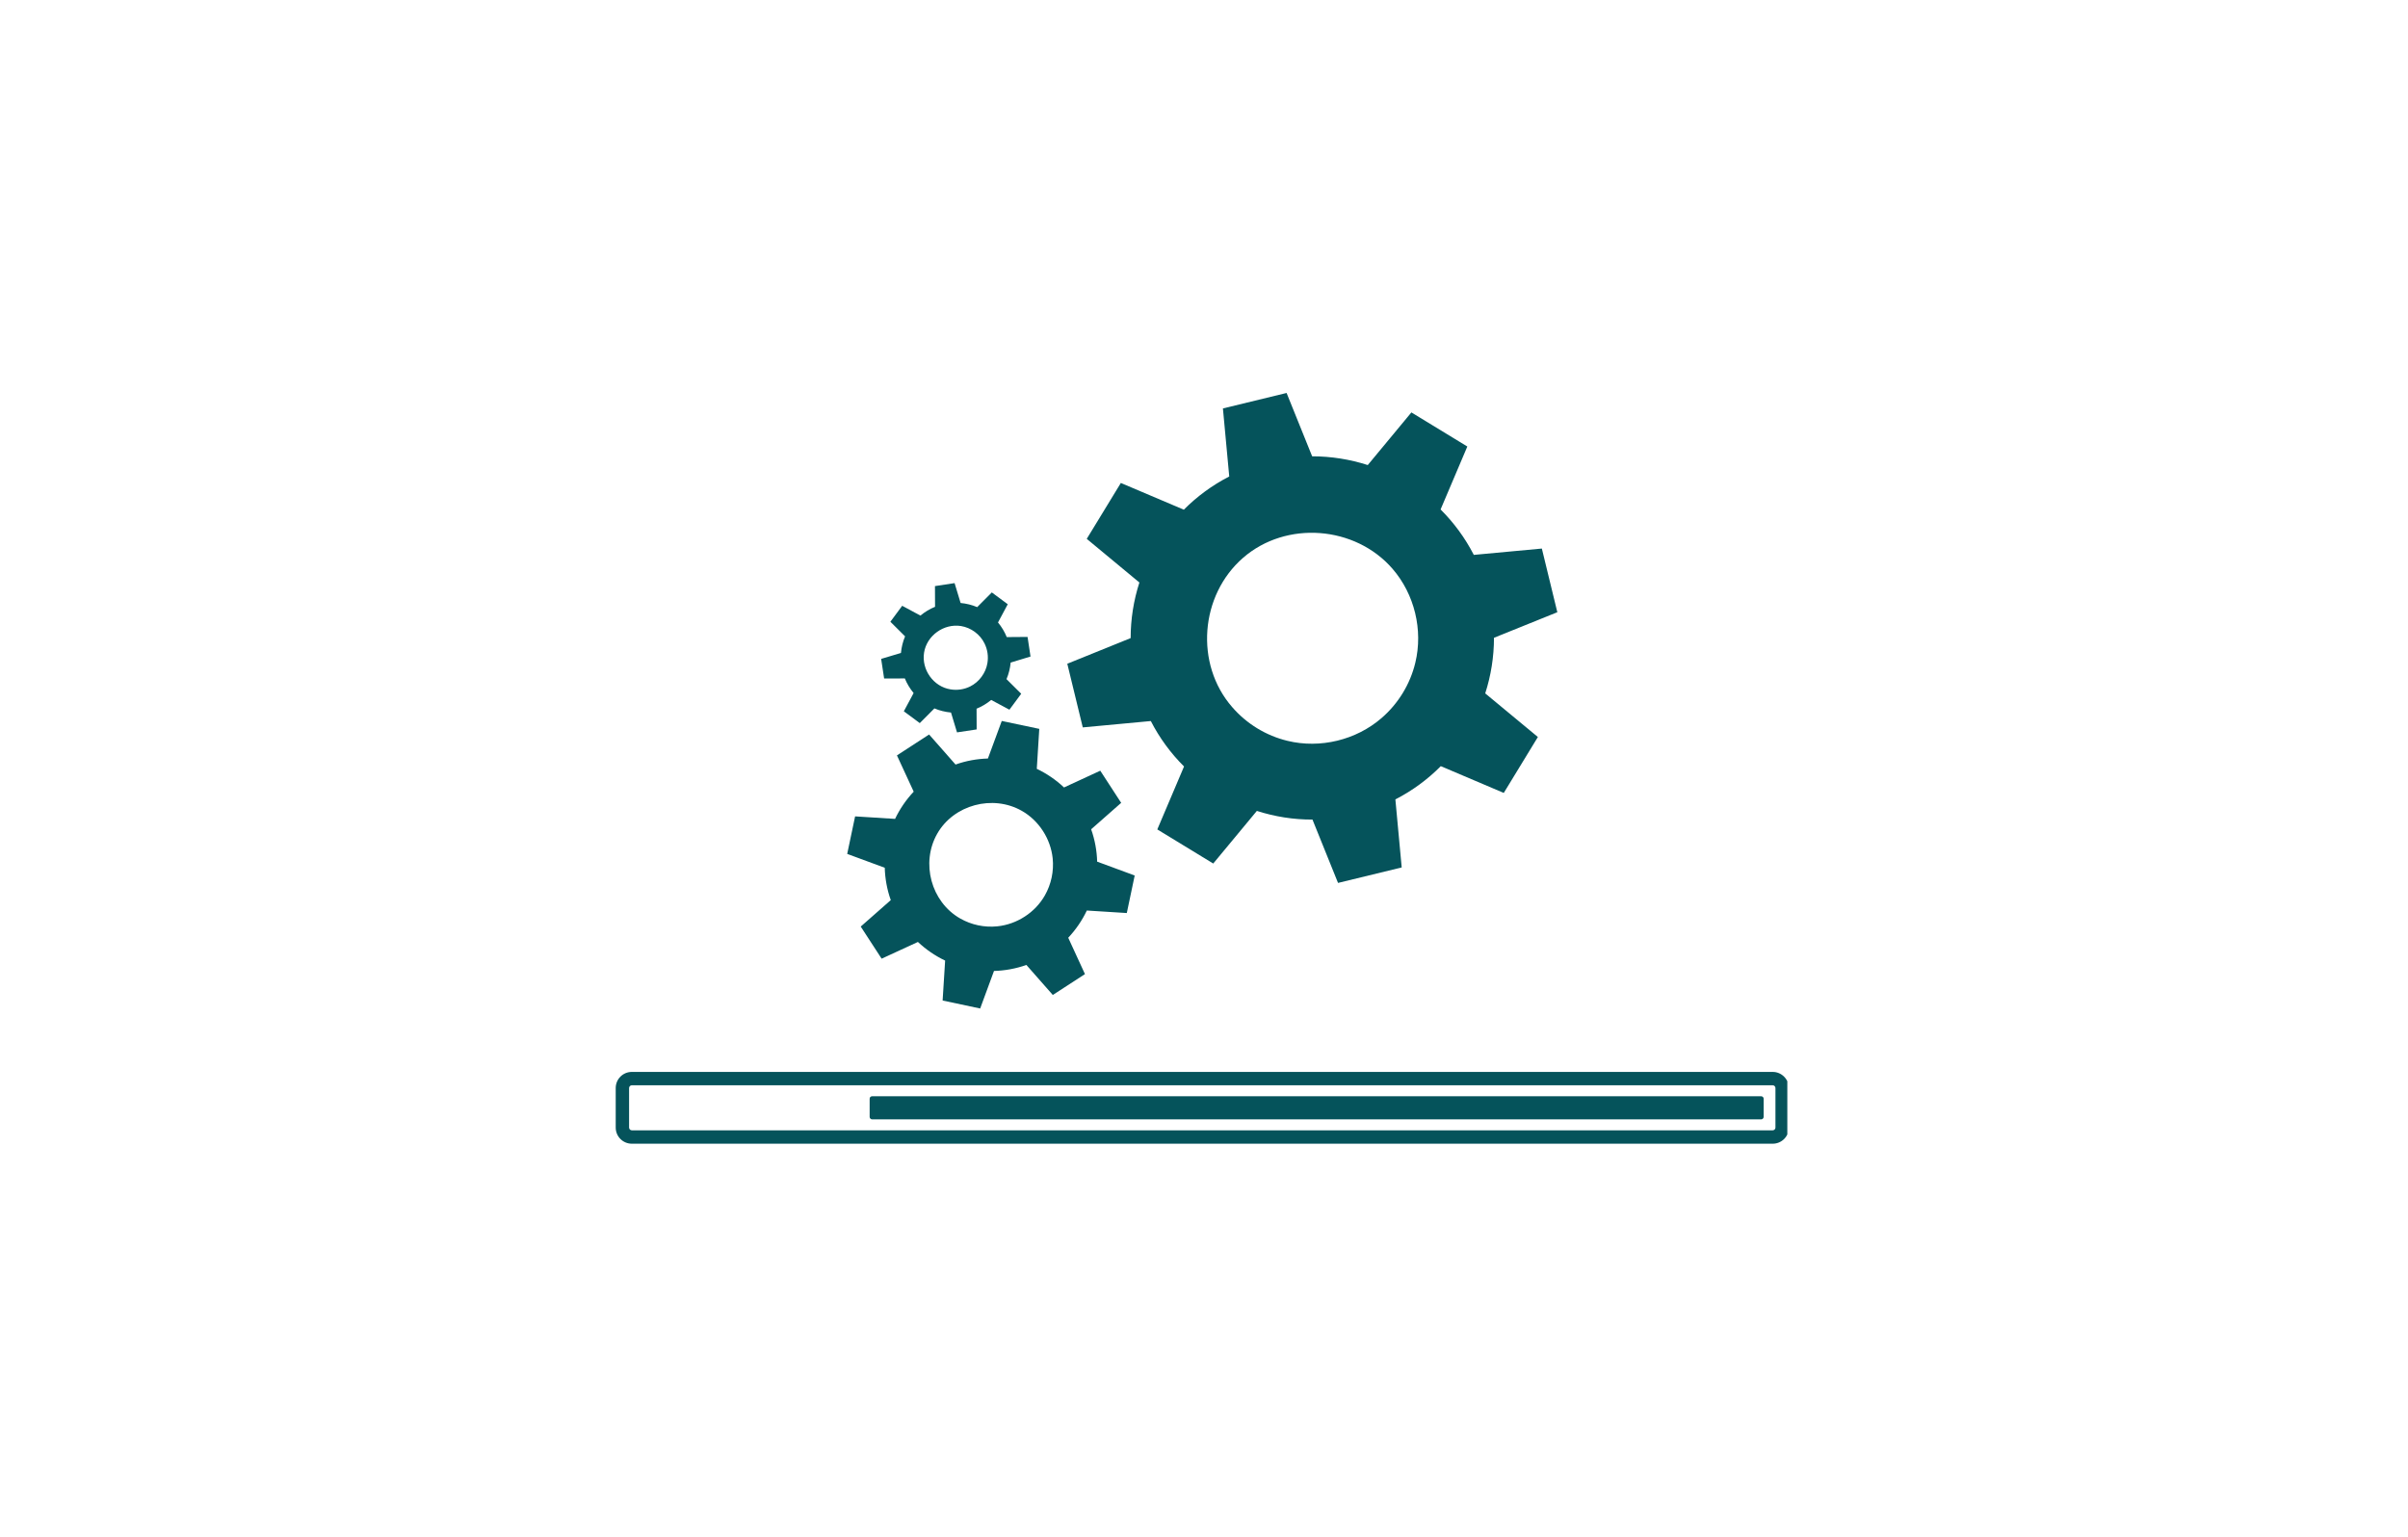 <svg xmlns="http://www.w3.org/2000/svg" xmlns:xlink="http://www.w3.org/1999/xlink" width="470" viewBox="0 0 352.5 225" height="300" preserveAspectRatio="xMidYMid meet"><defs><clipPath id="775c94aea7"><path d="M 156 57.543 L 228 57.543 L 228 130 L 156 130 Z M 156 57.543 " clip-rule="nonzero"></path></clipPath><clipPath id="81efde79af"><path d="M 90.133 156 L 261.641 156 L 261.641 167.637 L 90.133 167.637 Z M 90.133 156 " clip-rule="nonzero"></path></clipPath></defs><g clip-path="url(#775c94aea7)"><path fill="#05535b" d="M 181.973 81.668 C 188.281 76.184 198.379 76.973 203.84 83.27 C 207.07 86.992 208.34 92.246 207.184 97.031 C 206.426 100.18 204.688 103.02 202.238 105.137 C 200.371 106.75 198.129 107.871 195.758 108.445 C 193.375 109.02 190.867 109.051 188.477 108.469 C 185.328 107.711 182.488 105.973 180.371 103.523 C 174.875 97.215 175.664 87.152 181.973 81.668 Z M 156.238 97.18 L 158.504 106.5 L 168.465 105.57 C 169.746 108.066 171.395 110.301 173.328 112.223 L 169.414 121.438 L 177.602 126.43 L 183.988 118.727 C 186.586 119.562 189.336 120.008 192.129 119.996 L 195.871 129.27 L 205.191 127.004 L 204.266 117.043 C 206.758 115.762 208.992 114.113 210.914 112.176 L 220.133 116.094 L 225.125 107.906 L 217.418 101.52 C 218.254 98.922 218.699 96.172 218.699 93.379 L 227.973 89.637 L 225.707 80.316 L 215.746 81.242 C 214.465 78.746 212.816 76.516 210.883 74.59 L 214.797 65.375 L 206.609 60.383 L 200.223 68.09 C 197.625 67.254 194.875 66.809 192.082 66.809 L 188.34 57.535 L 179.02 59.801 L 179.945 69.762 C 177.453 71.043 175.219 72.691 173.297 74.625 L 164.078 70.711 L 159.086 78.895 L 166.793 85.285 C 165.957 87.883 165.512 90.633 165.512 93.426 Z M 156.238 97.18 " fill-opacity="1" fill-rule="nonzero"></path></g><path fill="#05535b" d="M 137.188 122.082 C 139.602 117.82 145.328 116.301 149.574 118.715 C 152.082 120.133 153.797 122.801 154.098 125.664 C 154.289 127.555 153.891 129.453 152.953 131.102 C 152.242 132.352 151.223 133.414 150.02 134.191 C 148.816 134.973 147.445 135.477 146.004 135.625 C 144.113 135.82 142.211 135.418 140.562 134.48 C 136.293 132.051 134.77 126.34 137.188 122.082 Z M 130.398 131.789 L 126 135.66 L 129.059 140.363 L 134.371 137.914 C 135.562 139.035 136.91 139.953 138.355 140.641 L 137.988 146.488 L 143.484 147.656 L 145.508 142.16 C 147.102 142.117 148.703 141.828 150.25 141.281 L 154.117 145.676 L 158.824 142.621 L 156.375 137.297 C 157.496 136.105 158.414 134.754 159.098 133.312 L 164.949 133.68 L 166.105 128.184 L 160.609 126.156 C 160.566 124.555 160.277 122.961 159.73 121.418 L 164.125 117.547 L 161.066 112.84 L 155.758 115.293 C 154.566 114.168 153.215 113.254 151.773 112.566 L 152.137 106.715 L 146.645 105.559 L 144.617 111.055 C 143.023 111.102 141.422 111.387 139.879 111.938 L 136.008 107.539 L 131.301 110.598 L 133.754 115.91 C 132.629 117.102 131.715 118.453 131.027 119.895 L 125.176 119.527 L 124.02 125.023 L 129.516 127.051 C 129.562 128.641 129.848 130.242 130.398 131.789 Z M 130.398 131.789 " fill-opacity="1" fill-rule="nonzero"></path><path fill="#05535b" d="M 135.273 95.543 C 135.676 93.035 138.184 91.262 140.68 91.66 C 142.156 91.902 143.473 92.875 144.125 94.215 C 144.559 95.098 144.707 96.094 144.547 97.066 C 144.434 97.797 144.125 98.496 143.688 99.09 C 143.254 99.688 142.672 100.18 142.008 100.512 C 141.125 100.945 140.129 101.094 139.156 100.934 C 136.648 100.547 134.875 98.051 135.273 95.543 Z M 128.988 96.469 L 129.426 99.344 L 132.457 99.332 C 132.766 100.098 133.203 100.82 133.742 101.473 L 132.309 104.141 L 134.645 105.871 L 136.785 103.719 C 137.562 104.051 138.387 104.242 139.215 104.324 L 140.094 107.23 L 142.969 106.797 L 142.957 103.762 C 143.723 103.453 144.445 103.02 145.098 102.48 L 147.766 103.91 L 149.492 101.574 L 147.34 99.434 C 147.672 98.656 147.867 97.832 147.949 97.008 L 150.855 96.125 L 150.422 93.254 L 147.375 93.277 C 147.066 92.508 146.633 91.789 146.094 91.137 L 147.523 88.469 L 145.188 86.738 L 143.047 88.891 C 142.27 88.559 141.445 88.363 140.621 88.285 L 139.738 85.375 L 136.867 85.812 L 136.879 88.844 C 136.109 89.156 135.391 89.59 134.738 90.129 L 132.07 88.695 L 130.34 91.031 L 132.492 93.172 C 132.16 93.953 131.965 94.777 131.887 95.602 Z M 128.988 96.469 " fill-opacity="1" fill-rule="nonzero"></path><g clip-path="url(#81efde79af)"><path fill="#05535b" d="M 259.902 165.094 C 259.902 165.309 259.723 165.492 259.504 165.492 L 92.492 165.492 C 92.273 165.492 92.09 165.309 92.09 165.094 L 92.09 159.301 C 92.09 159.082 92.273 158.898 92.492 158.898 L 259.504 158.898 C 259.723 158.898 259.902 159.082 259.902 159.301 Z M 259.504 156.941 L 92.492 156.941 C 91.188 156.941 90.133 157.996 90.133 159.301 L 90.133 165.094 C 90.133 166.398 91.188 167.453 92.492 167.453 L 259.504 167.453 C 260.809 167.453 261.863 166.398 261.863 165.094 L 261.863 159.301 C 261.863 158.008 260.797 156.941 259.504 156.941 Z M 259.504 156.941 " fill-opacity="1" fill-rule="nonzero"></path></g><path fill="#05535b" d="M 257.809 160.504 L 127.672 160.504 C 127.465 160.504 127.305 160.664 127.305 160.867 L 127.305 163.523 C 127.305 163.719 127.465 163.891 127.672 163.891 L 257.809 163.891 C 258.004 163.891 258.176 163.73 258.176 163.523 L 258.176 160.867 C 258.176 160.672 258.016 160.504 257.809 160.504 Z M 257.809 160.504 " fill-opacity="1" fill-rule="nonzero"></path></svg>